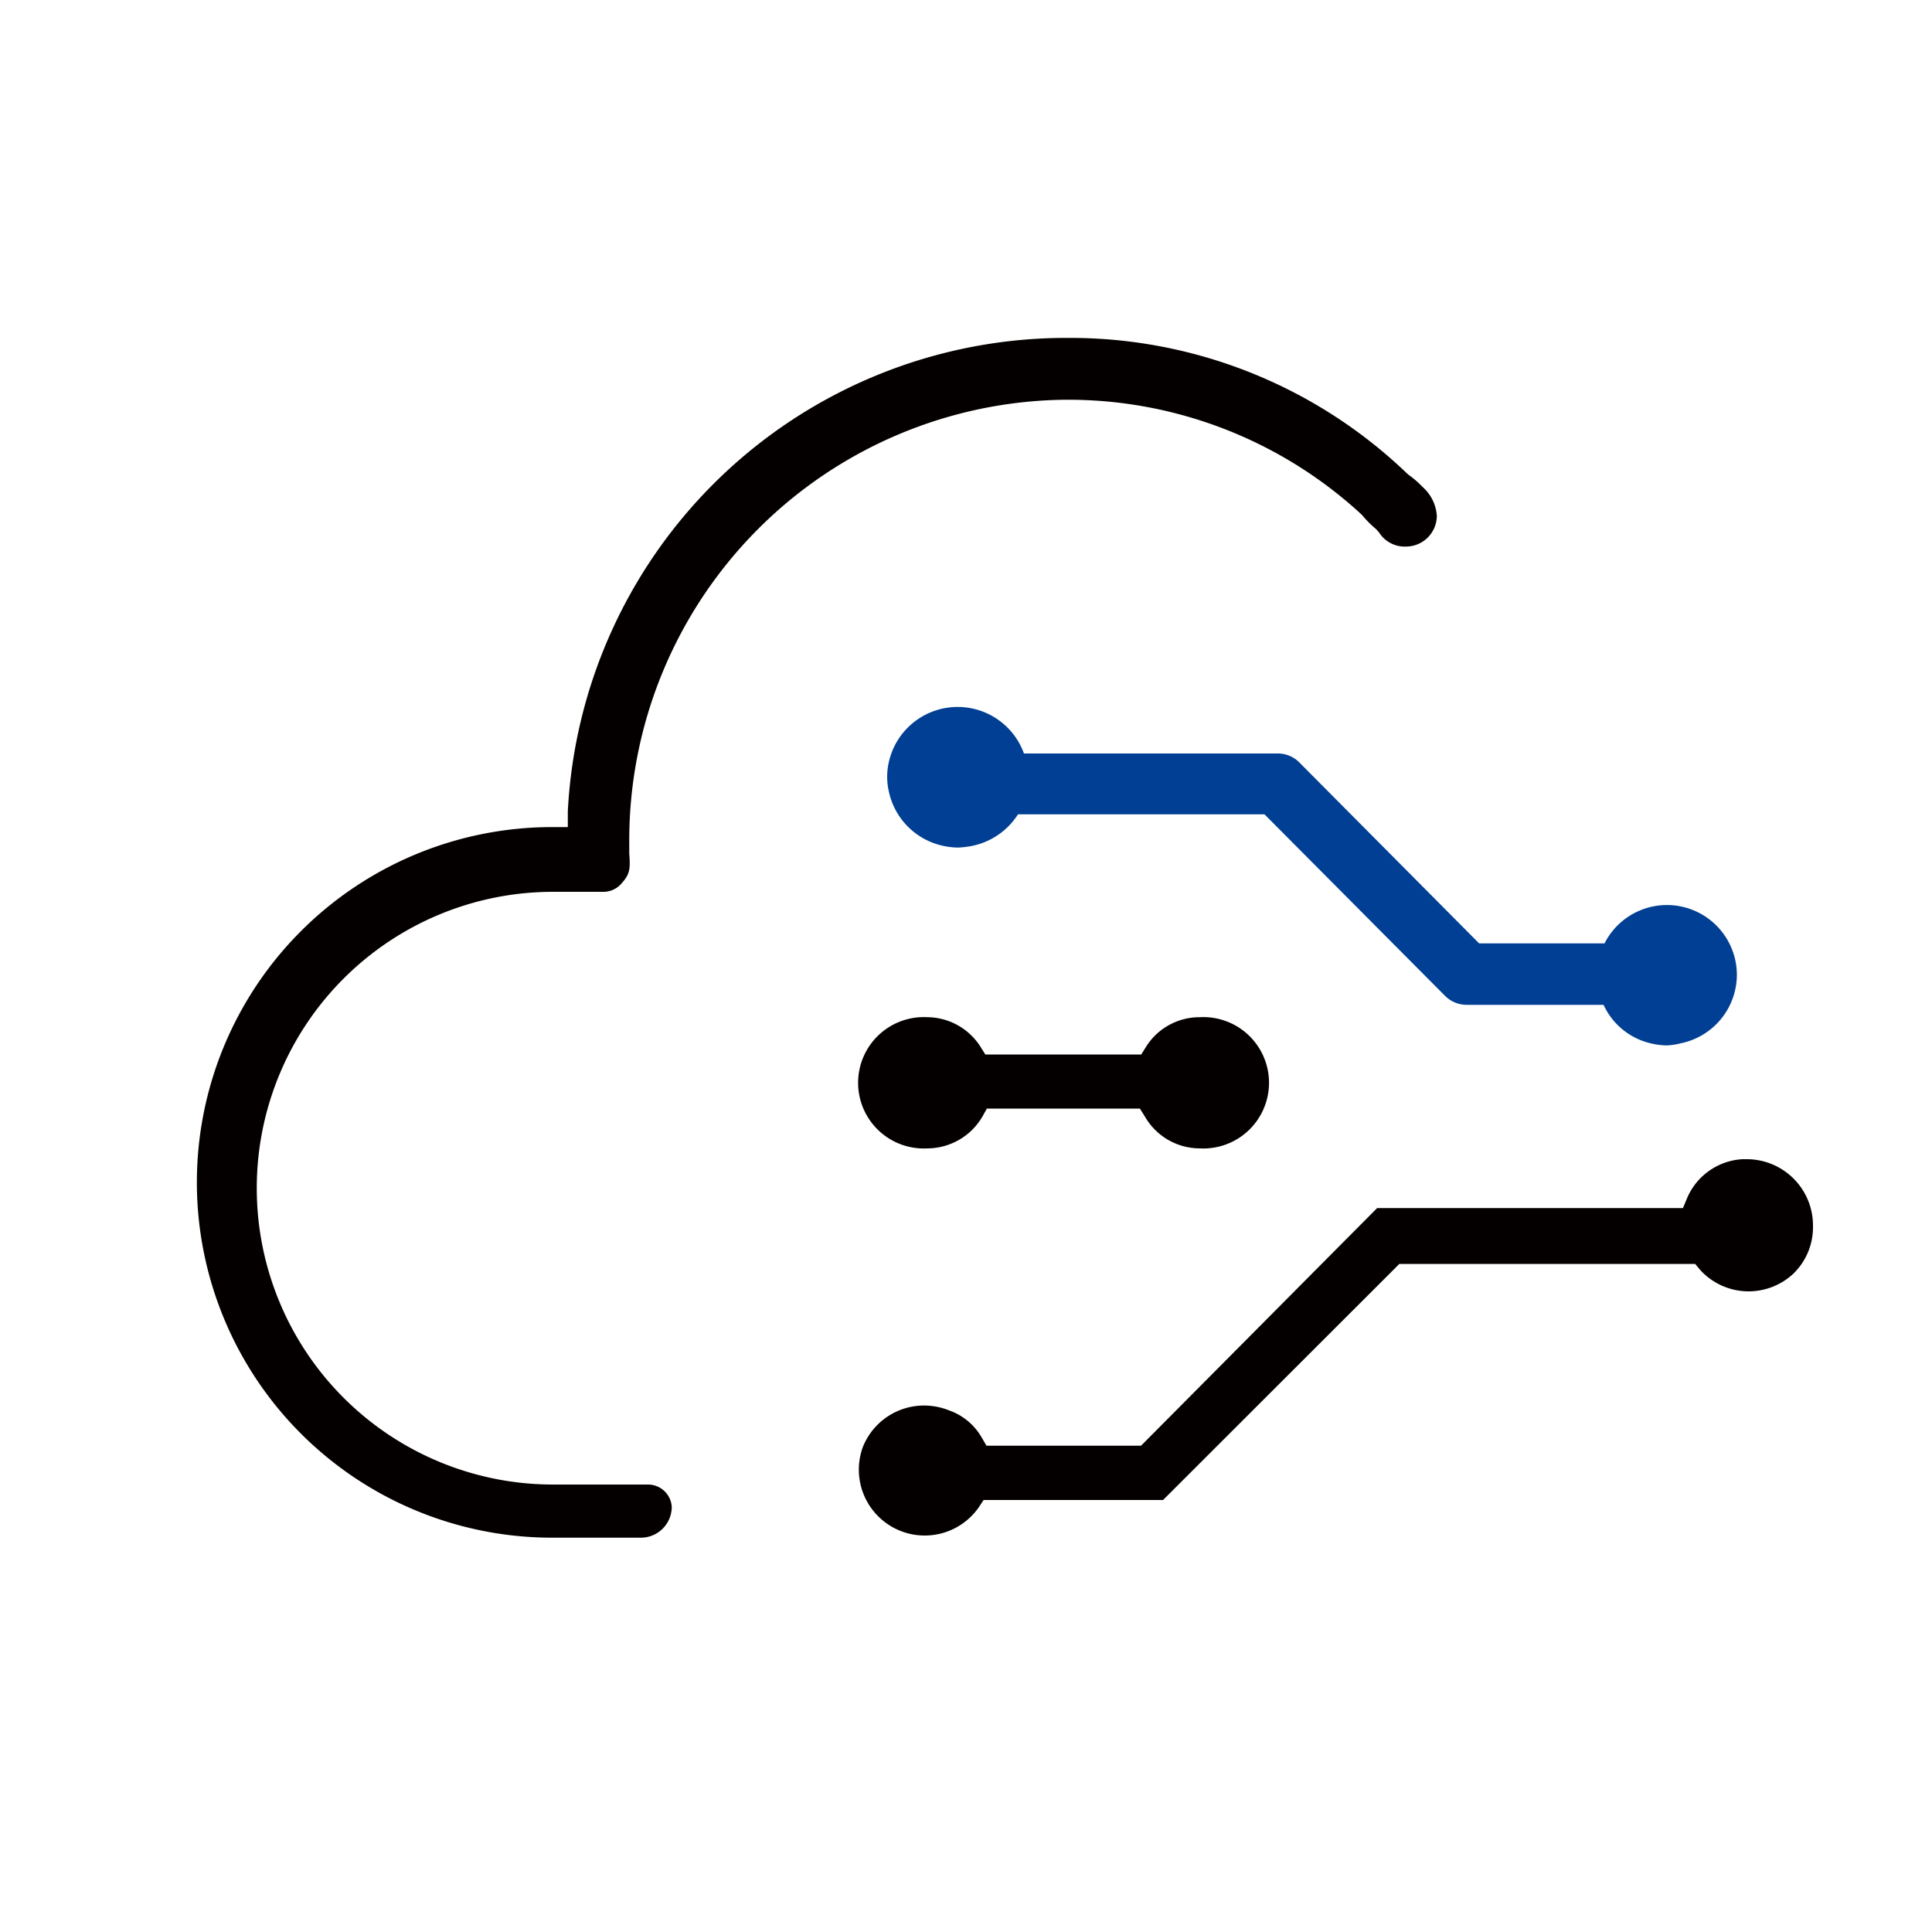 <svg xmlns="http://www.w3.org/2000/svg" viewBox="0 0 100 100"><defs><style>.cls-1{fill:none;}.cls-2{fill:#040000;}.cls-3{fill:#003f93;}</style></defs><g id="图层_2" data-name="图层 2"><g id="图层_1-2" data-name="图层 1"><rect class="cls-1" width="100" height="100"/><path class="cls-2" d="M74.37,26.7a2.18,2.18,0,0,0-.72-1.48,5.34,5.34,0,0,0-.75-.65l-.09-.08a25.18,25.18,0,0,0-17.53-7h-.11A25.83,25.83,0,0,0,29.39,42l0,.81h-.81a18.39,18.39,0,0,0,0,36.78H33.2A1.6,1.6,0,0,0,34.77,78a1.23,1.23,0,0,0-1.25-1.16H28.63a15.34,15.34,0,0,1,0-30.68h2.53a1.24,1.24,0,0,0,1.05-.48c.42-.47.41-.78.36-1.51,0-.22,0-.46,0-.7A22.81,22.81,0,0,1,55.17,20.69h.1A22.4,22.4,0,0,1,70.44,26.6l.08.08a5.14,5.14,0,0,0,.7.7l.16.18a1.57,1.57,0,0,0,1.4.73A1.6,1.6,0,0,0,74.37,26.7Z"/><path class="cls-2" d="M44.66,74.9a3.41,3.41,0,0,0,6,3.12l.25-.38h9.29L72.43,65.42l15.31,0,.25.3a3.39,3.39,0,0,0,4.85.19,3.35,3.35,0,0,0,1-2.33v-.12A3.43,3.43,0,0,0,90.45,60h-.27a3.32,3.32,0,0,0-2.85,2l-.22.53H71.28L59.06,74.83h-8l-.25-.43A3.15,3.15,0,0,0,49.12,73a3.48,3.48,0,0,0-1.29-.25A3.41,3.41,0,0,0,44.66,74.9Z"/><path class="cls-2" d="M59.27,57.81a3.28,3.28,0,0,0,2.83,1.63h0a3.4,3.4,0,1,0,0-6.79,3.27,3.27,0,0,0-2.78,1.53l-.25.4H51l-.25-.4A3.29,3.29,0,0,0,48,52.65h0a3.4,3.4,0,1,0,0,6.79H48a3.31,3.31,0,0,0,2.84-1.63l.24-.43H59Z"/><path class="cls-3" d="M89.9,50.47a3.62,3.62,0,0,0-6.85-1.64H76.56l-9.34-9.4A1.57,1.57,0,0,0,66.11,39H53a3.65,3.65,0,0,0-7,.47,3.42,3.42,0,0,0,0,1.47,3.66,3.66,0,0,0,2.91,2.86,3.82,3.82,0,0,0,.68.07,4.2,4.2,0,0,0,.51-.05,3.68,3.68,0,0,0,2.59-1.67H65.45l9.34,9.39a1.58,1.58,0,0,0,1.12.47H83a3.58,3.58,0,0,0,2.47,2,3.68,3.68,0,0,0,.82.1A3.48,3.48,0,0,0,87,54,3.63,3.63,0,0,0,89.9,50.47Z"/></g></g></svg>